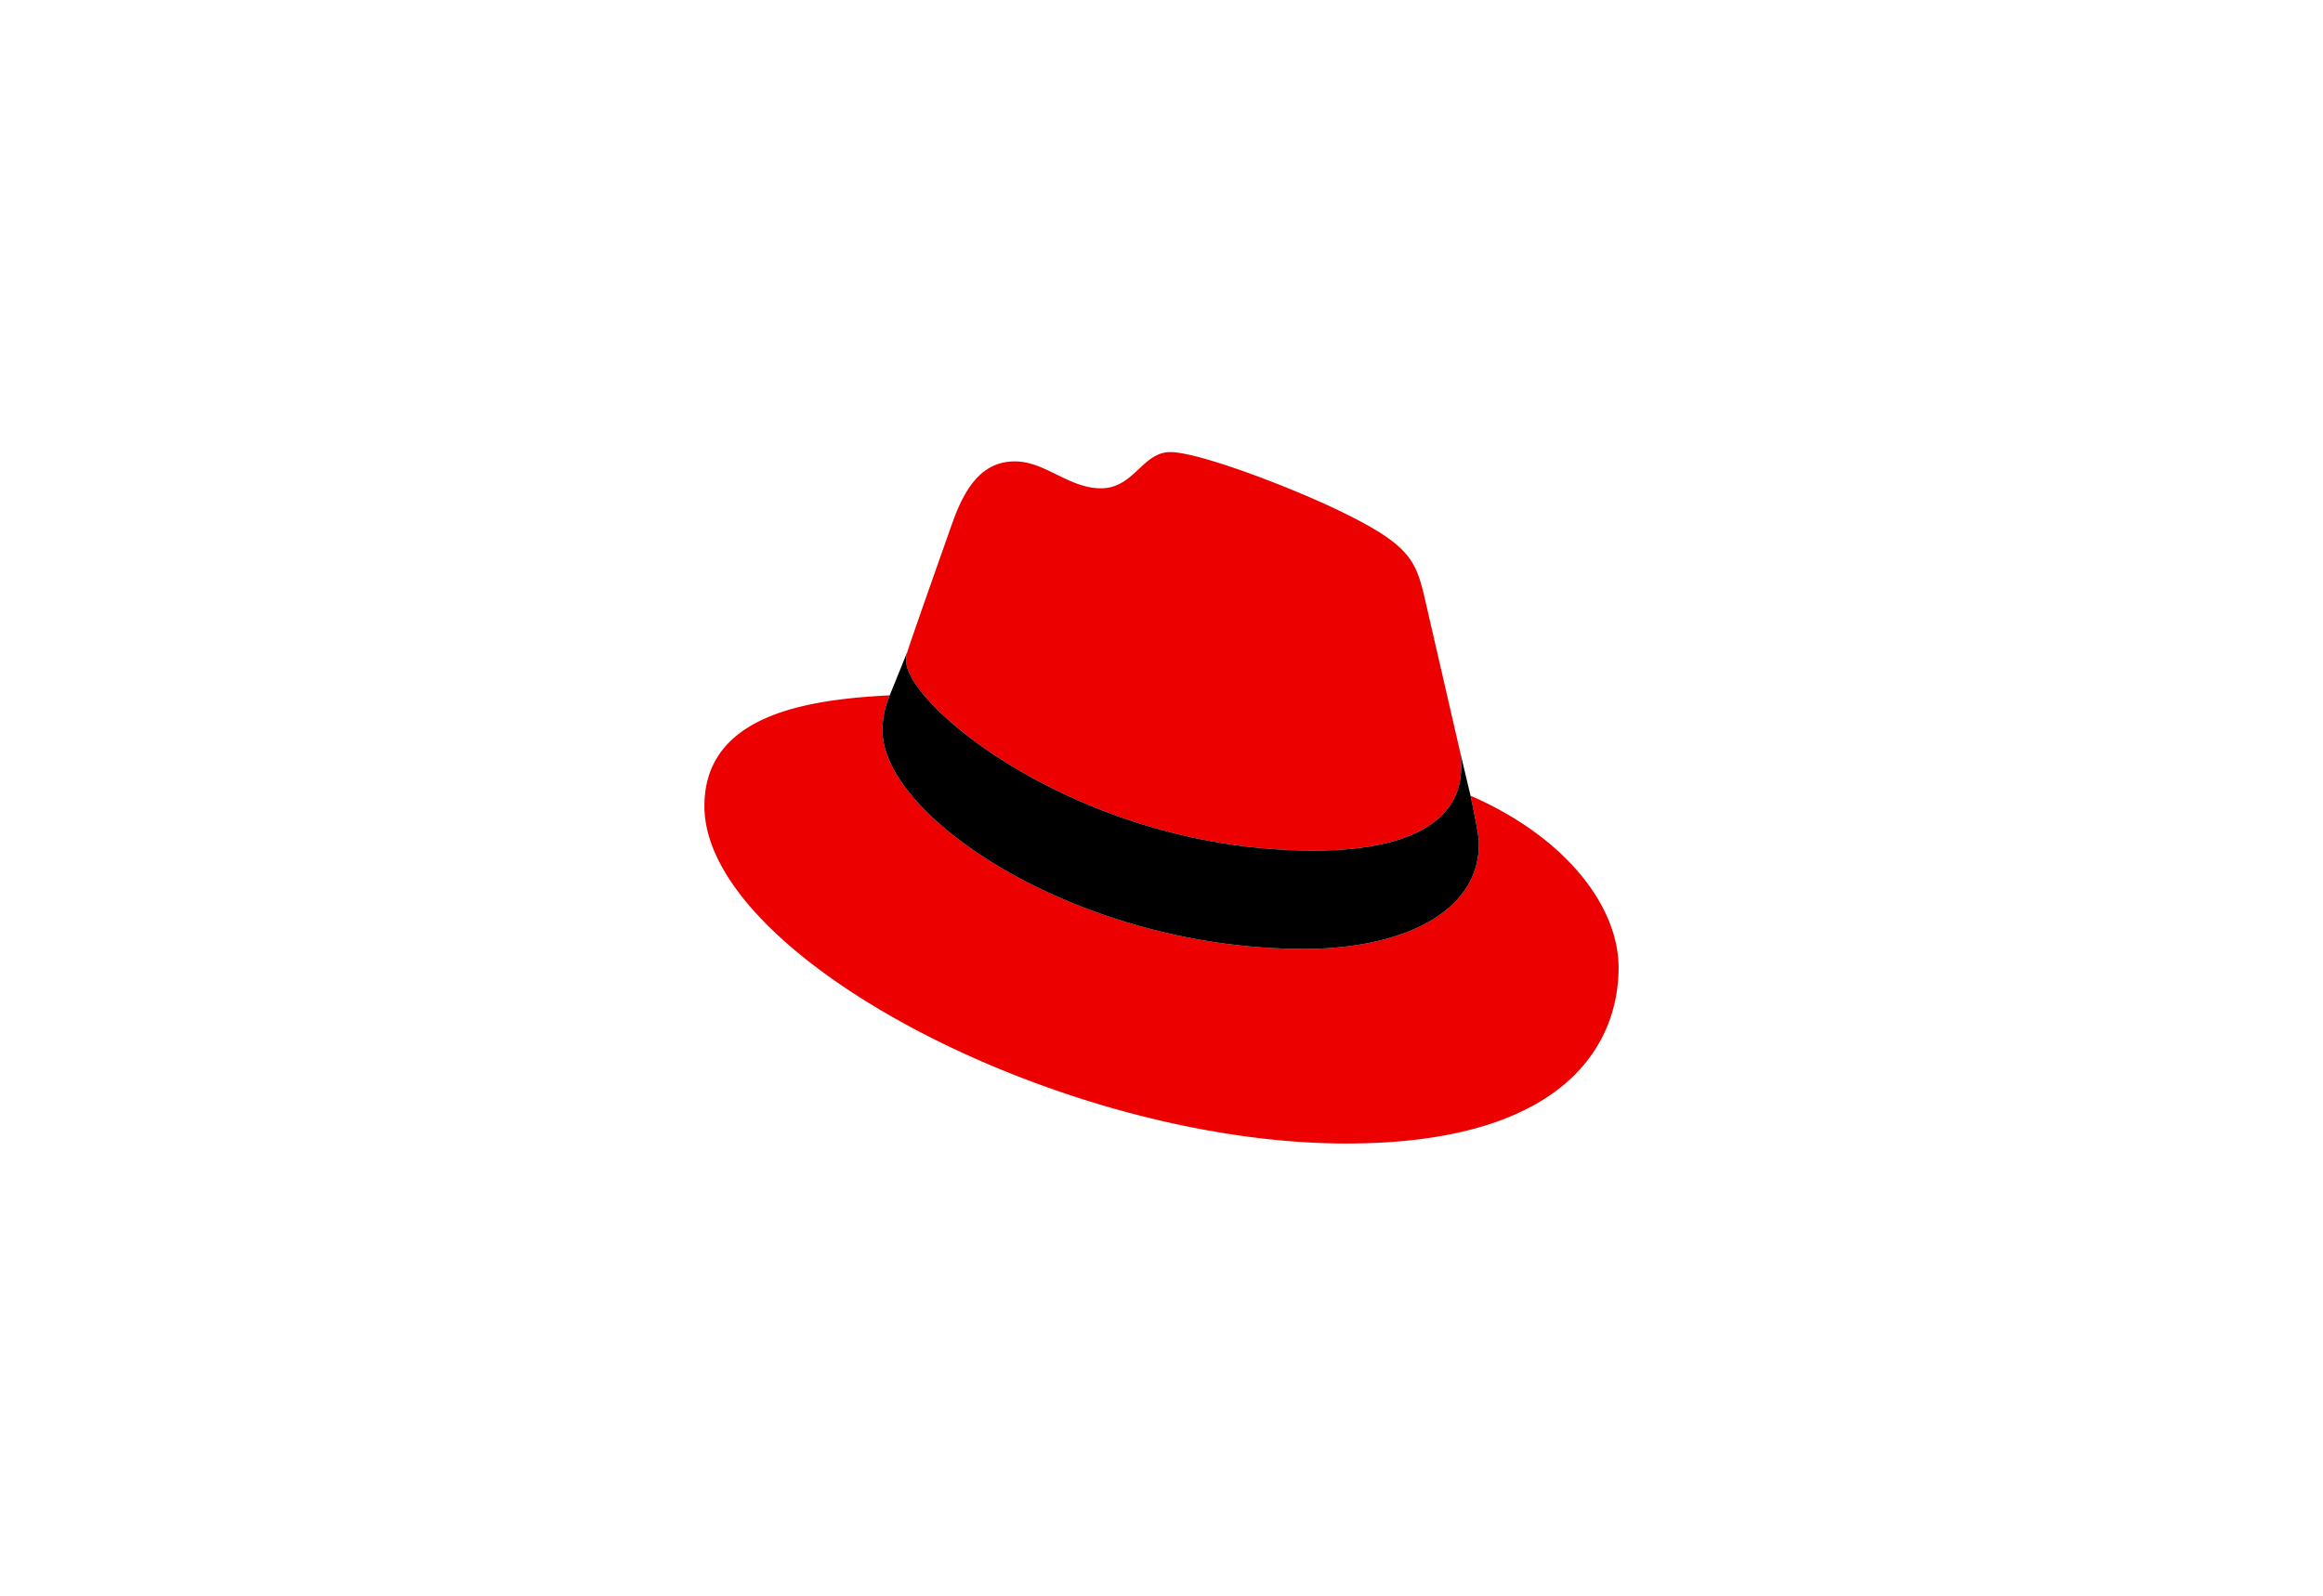 <svg xmlns="http://www.w3.org/2000/svg" id="a9cc4e20-9abb-4bb2-995e-43140dd5eebf" data-name="Layer 1" viewBox="0 0 262 180"><defs><style>.a259c8a2-a3d1-4199-8102-81eb076648c1{fill:#ed0000;}</style></defs><path class="a259c8a2-a3d1-4199-8102-81eb076648c1" d="M165.855,89.766c.935,4.437.935,4.904.935,5.488,0,7.59-8.525,11.794-19.733,11.794-25.34,0-47.525-14.829-47.525-24.638a9.982,9.982,0,0,1,.817-3.97c-9.108.467-20.902,2.101-20.902,12.494C79.447,107.982,119.849,129,151.844,129c24.522,0,30.709-11.092,30.709-19.85,0-6.89-5.955-14.712-16.697-19.384m-17.632,6.189c6.774,0,16.581-1.402,16.581-9.459a7.659,7.659,0,0,0-.168-1.854l-4.034-17.529c-.935-3.853-1.752-5.605-8.525-8.992C146.822,55.437,135.38,51,131.993,51c-3.153,0-4.086,4.086-7.823,4.086-3.619,0-6.305-3.035-9.691-3.035-3.269,0-5.372,2.218-7.006,6.772,0,0-4.554,12.844-5.138,14.711a3.386,3.386,0,0,0-.12,1.052c0,4.992,19.66,21.369,46.01,21.369"></path><path d="M165.855,89.766c.935,4.437.935,4.904.935,5.488,0,7.59-8.525,11.794-19.733,11.794-25.34,0-47.525-14.829-47.525-24.638a9.982,9.982,0,0,1,.817-3.97l1.985-4.905a3.386,3.386,0,0,0-.12,1.052c0,4.992,19.66,21.369,46.01,21.369,6.774,0,16.581-1.402,16.581-9.459a7.659,7.659,0,0,0-.168-1.854l1.219,5.123Z"></path></svg>
